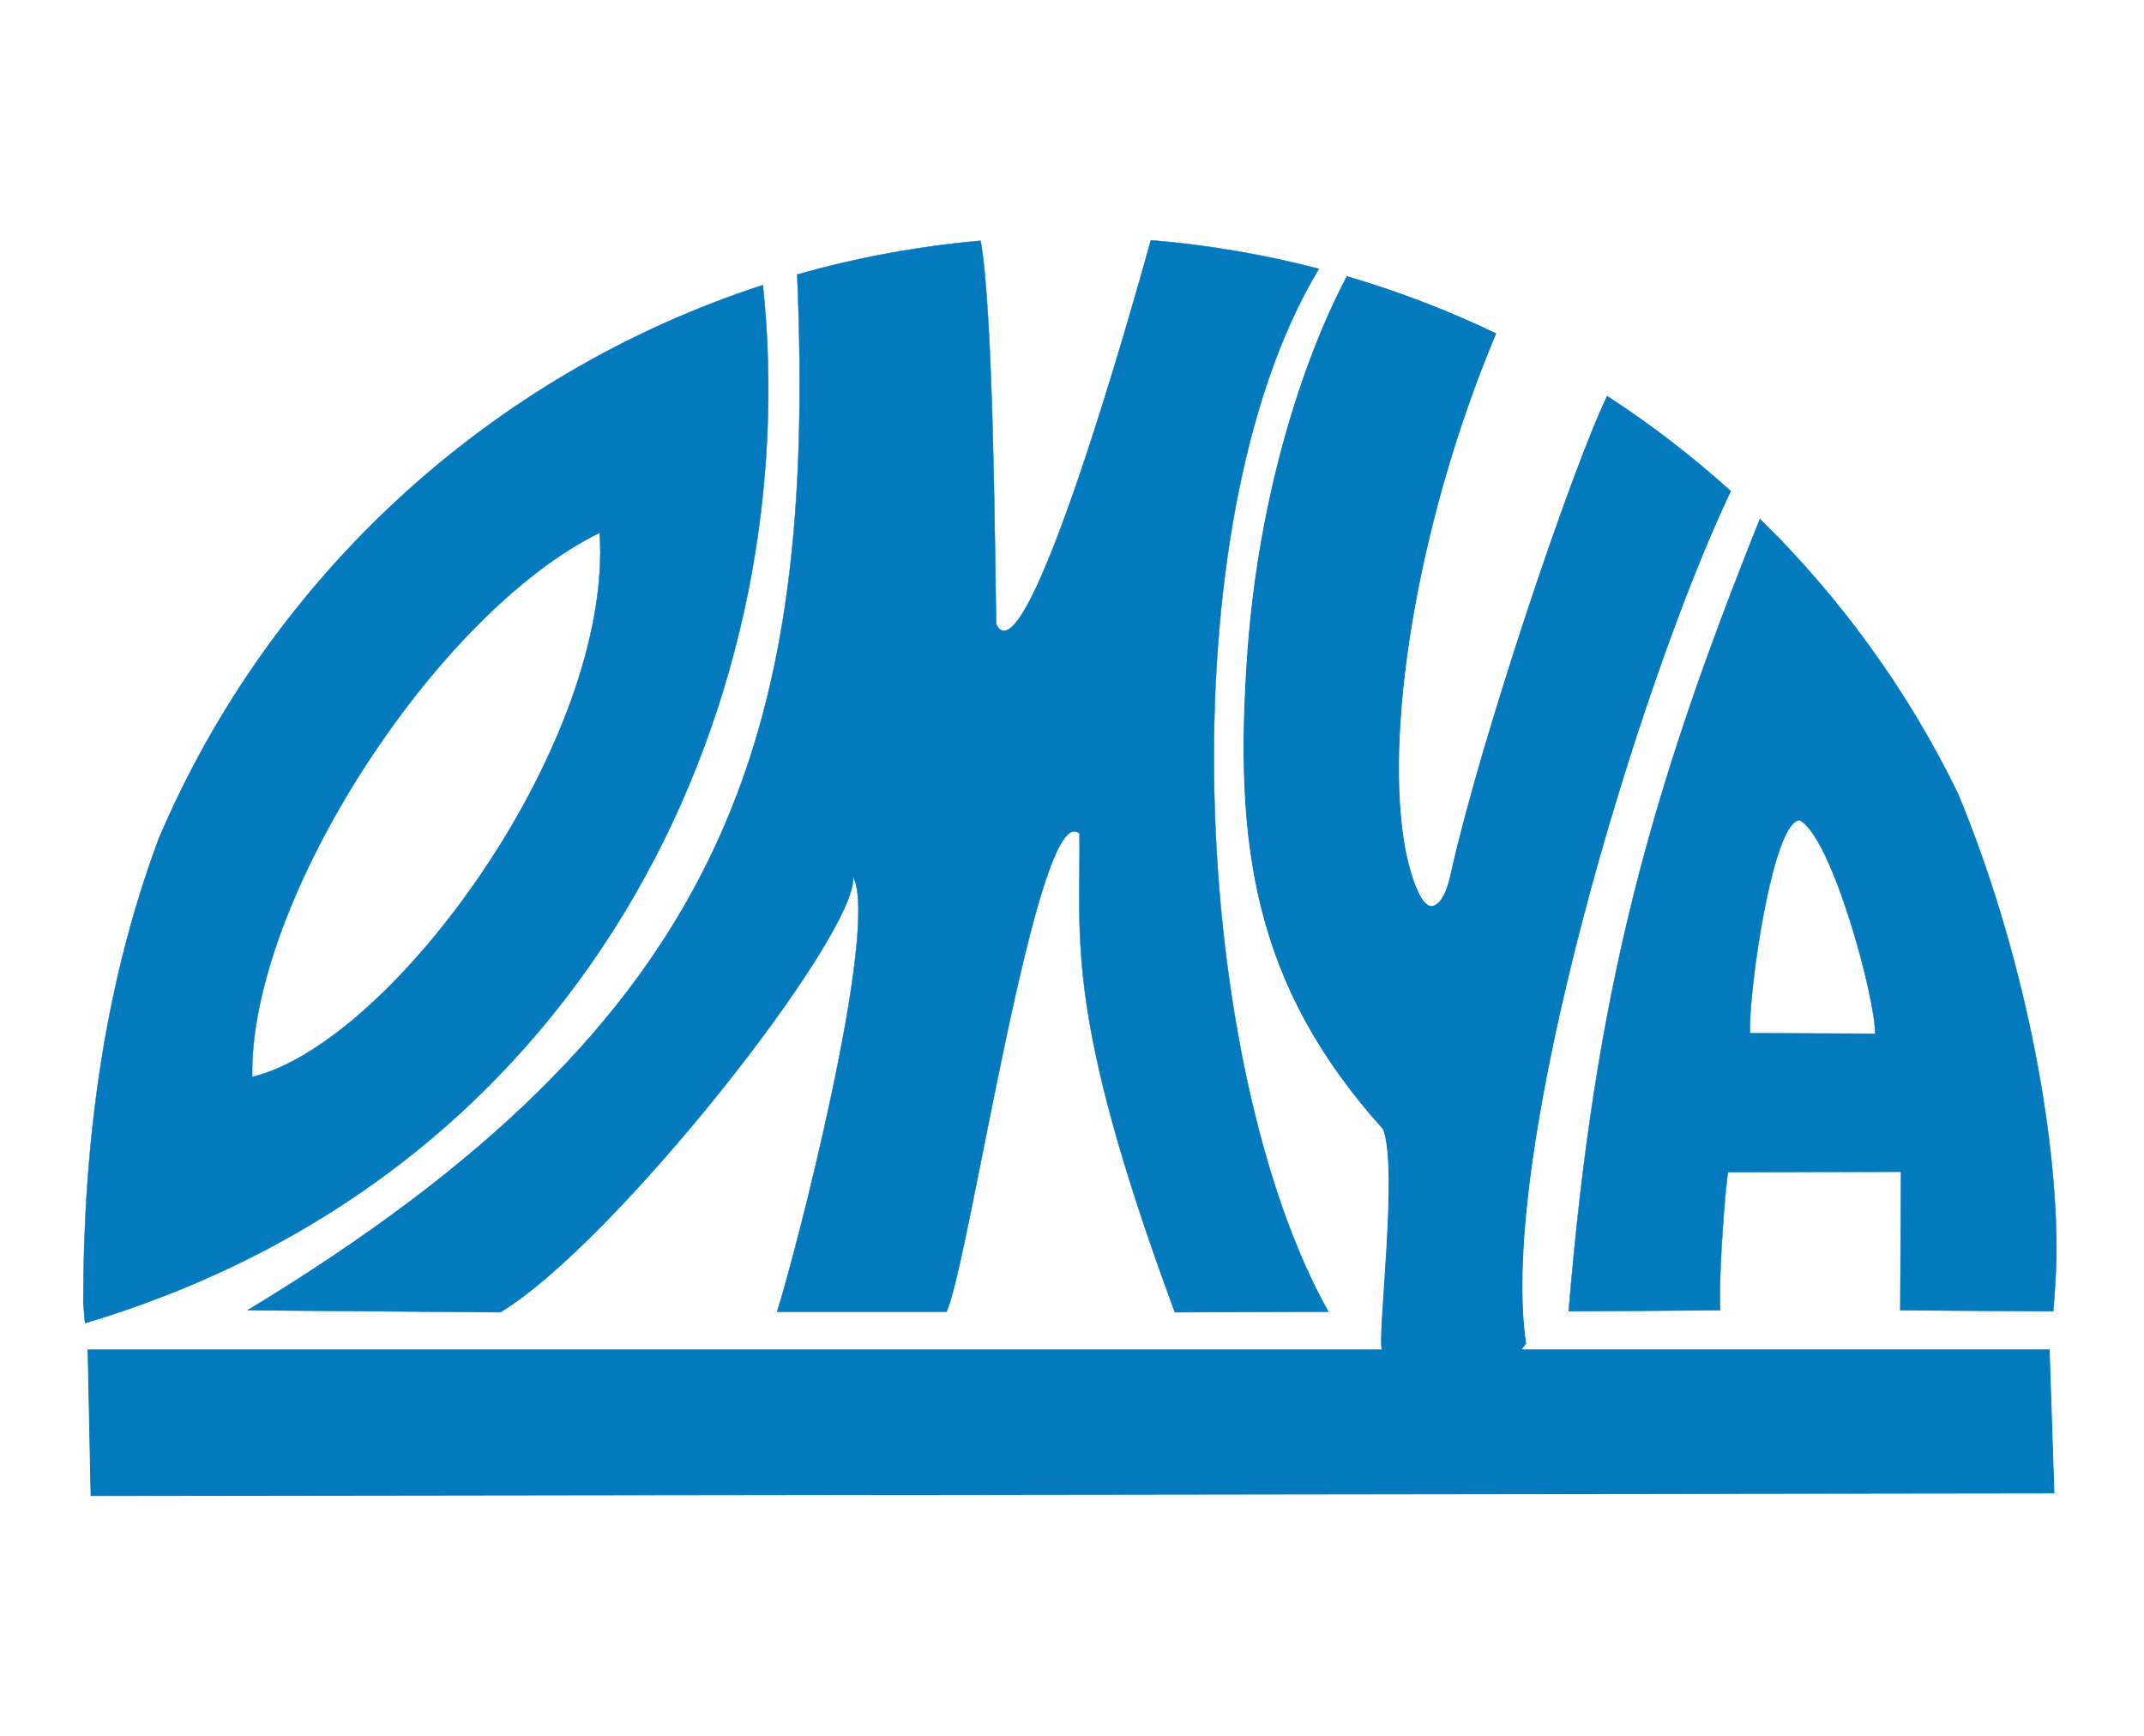 <?xml version="1.0" encoding="utf-8"?>
<!-- Generator: Adobe Illustrator 17.0.0, SVG Export Plug-In . SVG Version: 6.00 Build 0)  -->
<!DOCTYPE svg PUBLIC "-//W3C//DTD SVG 1.1//EN" "http://www.w3.org/Graphics/SVG/1.1/DTD/svg11.dtd">
<svg version="1.1" id="Layer_1" xmlns="http://www.w3.org/2000/svg" xmlns:xlink="http://www.w3.org/1999/xlink" x="0px" y="0px"
	 width="1190.551px" height="963.78px" viewBox="0 14.173 1190.551 963.78" enable-background="new 0 14.173 1190.551 963.78"
	 xml:space="preserve">
<path fill-rule="evenodd" clip-rule="evenodd" fill="#0379BE" d="M47.23,748.816c-0.359-3.645-0.686-7.298-0.974-10.961
	c-0.007-81.675,9.701-172.041,42.028-258.359c61.791-144.962,184.164-257.895,335.323-307.03
	C447.062,393.446,335.841,662.49,47.23,748.816z M140.035,612.099c-1.838-97.307,102.177-257.74,192.959-302.119
	C340.712,425.204,217.954,593.355,140.035,612.099z"/>
<path fill="none" stroke="#0379BE" stroke-width="0.216" stroke-miterlimit="2.613" d="M47.23,748.816
	c-0.359-3.645-0.686-7.298-0.974-10.961c-0.007-81.675,9.701-172.041,42.028-258.359c61.791-144.962,184.164-257.895,335.323-307.03
	C447.062,393.446,335.841,662.49,47.23,748.816z M140.035,612.099c-1.838-97.307,102.177-257.74,192.959-302.119
	C340.712,425.204,217.954,593.355,140.035,612.099z"/>
<path fill-rule="evenodd" clip-rule="evenodd" fill="#0379BE" d="M137.462,741.659l140.402,1.103
	c63.952-38.593,198.473-210.05,195.902-241.752c15.068,28.117-32.713,211.981-42.268,241.475h94.091
	c12.865-27.841,50.354-286.958,73.877-265.457c0.735,58.989-8.822,98.96,52.925,265.733l85.271-0.276
	c-75.715-134.763-91.435-436.085-5.296-579.062c-30.167-7.871-61.345-13.223-93.297-15.863
	c-9.227,33.433-69.303,247.466-85.915,213.14c-0.677-33.275-1.354-172.806-8.645-212.852c-34.986,3.09-69.038,9.425-101.829,18.768
	C453.427,424.257,404.44,580.101,137.462,741.659z"/>
<path fill="none" stroke="#0379BE" stroke-width="0.216" stroke-miterlimit="2.613" d="M137.462,741.659l140.402,1.103
	c63.952-38.593,198.473-210.05,195.902-241.752c15.068,28.117-32.713,211.981-42.268,241.475h94.091
	c12.865-27.841,50.354-286.958,73.877-265.457c0.735,58.989-8.822,98.96,52.925,265.733l85.271-0.276
	c-75.715-134.763-91.435-436.085-5.296-579.062c-30.167-7.871-61.345-13.223-93.297-15.863
	c-9.227,33.433-69.303,247.466-85.915,213.14c-0.677-33.275-1.354-172.806-8.645-212.852c-34.986,3.09-69.038,9.425-101.829,18.768
	C453.427,424.257,404.44,580.101,137.462,741.659z"/>
<path fill-rule="evenodd" clip-rule="evenodd" fill="#0379BE" d="M48.88,763.666h718.673c-2.76-7.381,9.268-100.989,0.613-122.623
	c-71.584-79.66-83.132-156.815-75.216-265.463c6.318-86.63,30.749-161.963,55.055-207.809c28.548,8.365,56.138,18.964,82.549,31.637
	c-42.317,100.528-61.335,214.133-51.361,280.375c1.102,9.098,8.086,40.522,16.906,37.49c5.513-1.929,8.454-11.301,10.292-20.675
	c16.63-73.201,65.845-220.021,86.113-262.315c24.182,15.747,47.046,33.339,68.39,52.593
	c-51.13,107.595-129.374,366.127-113.705,473.252l-2.631,3.538h293.358l2.635,79.461L50.558,844.566L48.88,763.666z"/>
<path fill="none" stroke="#0379BE" stroke-width="0.5" stroke-miterlimit="2.613" d="M48.88,763.666h718.673
	c-2.76-7.381,9.268-100.989,0.613-122.623c-71.584-79.66-83.132-156.815-75.216-265.463c6.318-86.63,30.749-161.963,55.055-207.809
	c28.548,8.365,56.138,18.964,82.549,31.637c-42.317,100.528-61.335,214.133-51.361,280.375c1.102,9.098,8.086,40.522,16.906,37.49
	c5.513-1.929,8.454-11.301,10.292-20.675c16.63-73.201,65.845-220.021,86.113-262.315c24.182,15.747,47.046,33.339,68.39,52.593
	c-51.13,107.595-129.374,366.127-113.705,473.252l-2.631,3.538h293.358l2.635,79.461L50.558,844.566L48.88,763.666z"/>
<path fill-rule="evenodd" clip-rule="evenodd" fill="#0379BE" d="M977.283,302.301c44.857,43.916,82.226,95.443,109.978,152.522
	c35.948,86.494,55.487,187.66,54.65,257.841c-0.303,9.305-0.835,18.55-1.595,27.732c-0.067,0.602-0.123,1.221-0.194,1.816
	l-84.903-0.552l0.368-76.909l-95.929,0.276c-1.103,2.206-5.513,55.683-4.41,76.632l-84.169,0.552
	C885.778,564.427,915.915,455.271,977.283,302.301z M999.352,469.585c18.009,9.372,42.266,99.237,41.899,118.533l-69.466-0.276
	C970.682,566.064,984.282,469.859,999.352,469.585z"/>
<path fill="none" stroke="#0379BE" stroke-width="0.216" stroke-miterlimit="2.613" d="M977.283,302.301
	c44.857,43.916,82.226,95.443,109.978,152.522c35.948,86.494,55.487,187.66,54.65,257.841c-0.303,9.305-0.835,18.55-1.595,27.732
	c-0.067,0.602-0.123,1.221-0.194,1.816l-84.903-0.552l0.368-76.909l-95.929,0.276c-1.103,2.206-5.513,55.683-4.41,76.632
	l-84.169,0.552C885.778,564.427,915.915,455.271,977.283,302.301z M999.352,469.585c18.009,9.372,42.266,99.237,41.899,118.533
	l-69.466-0.276C970.682,566.064,984.282,469.859,999.352,469.585z"/>
</svg>

